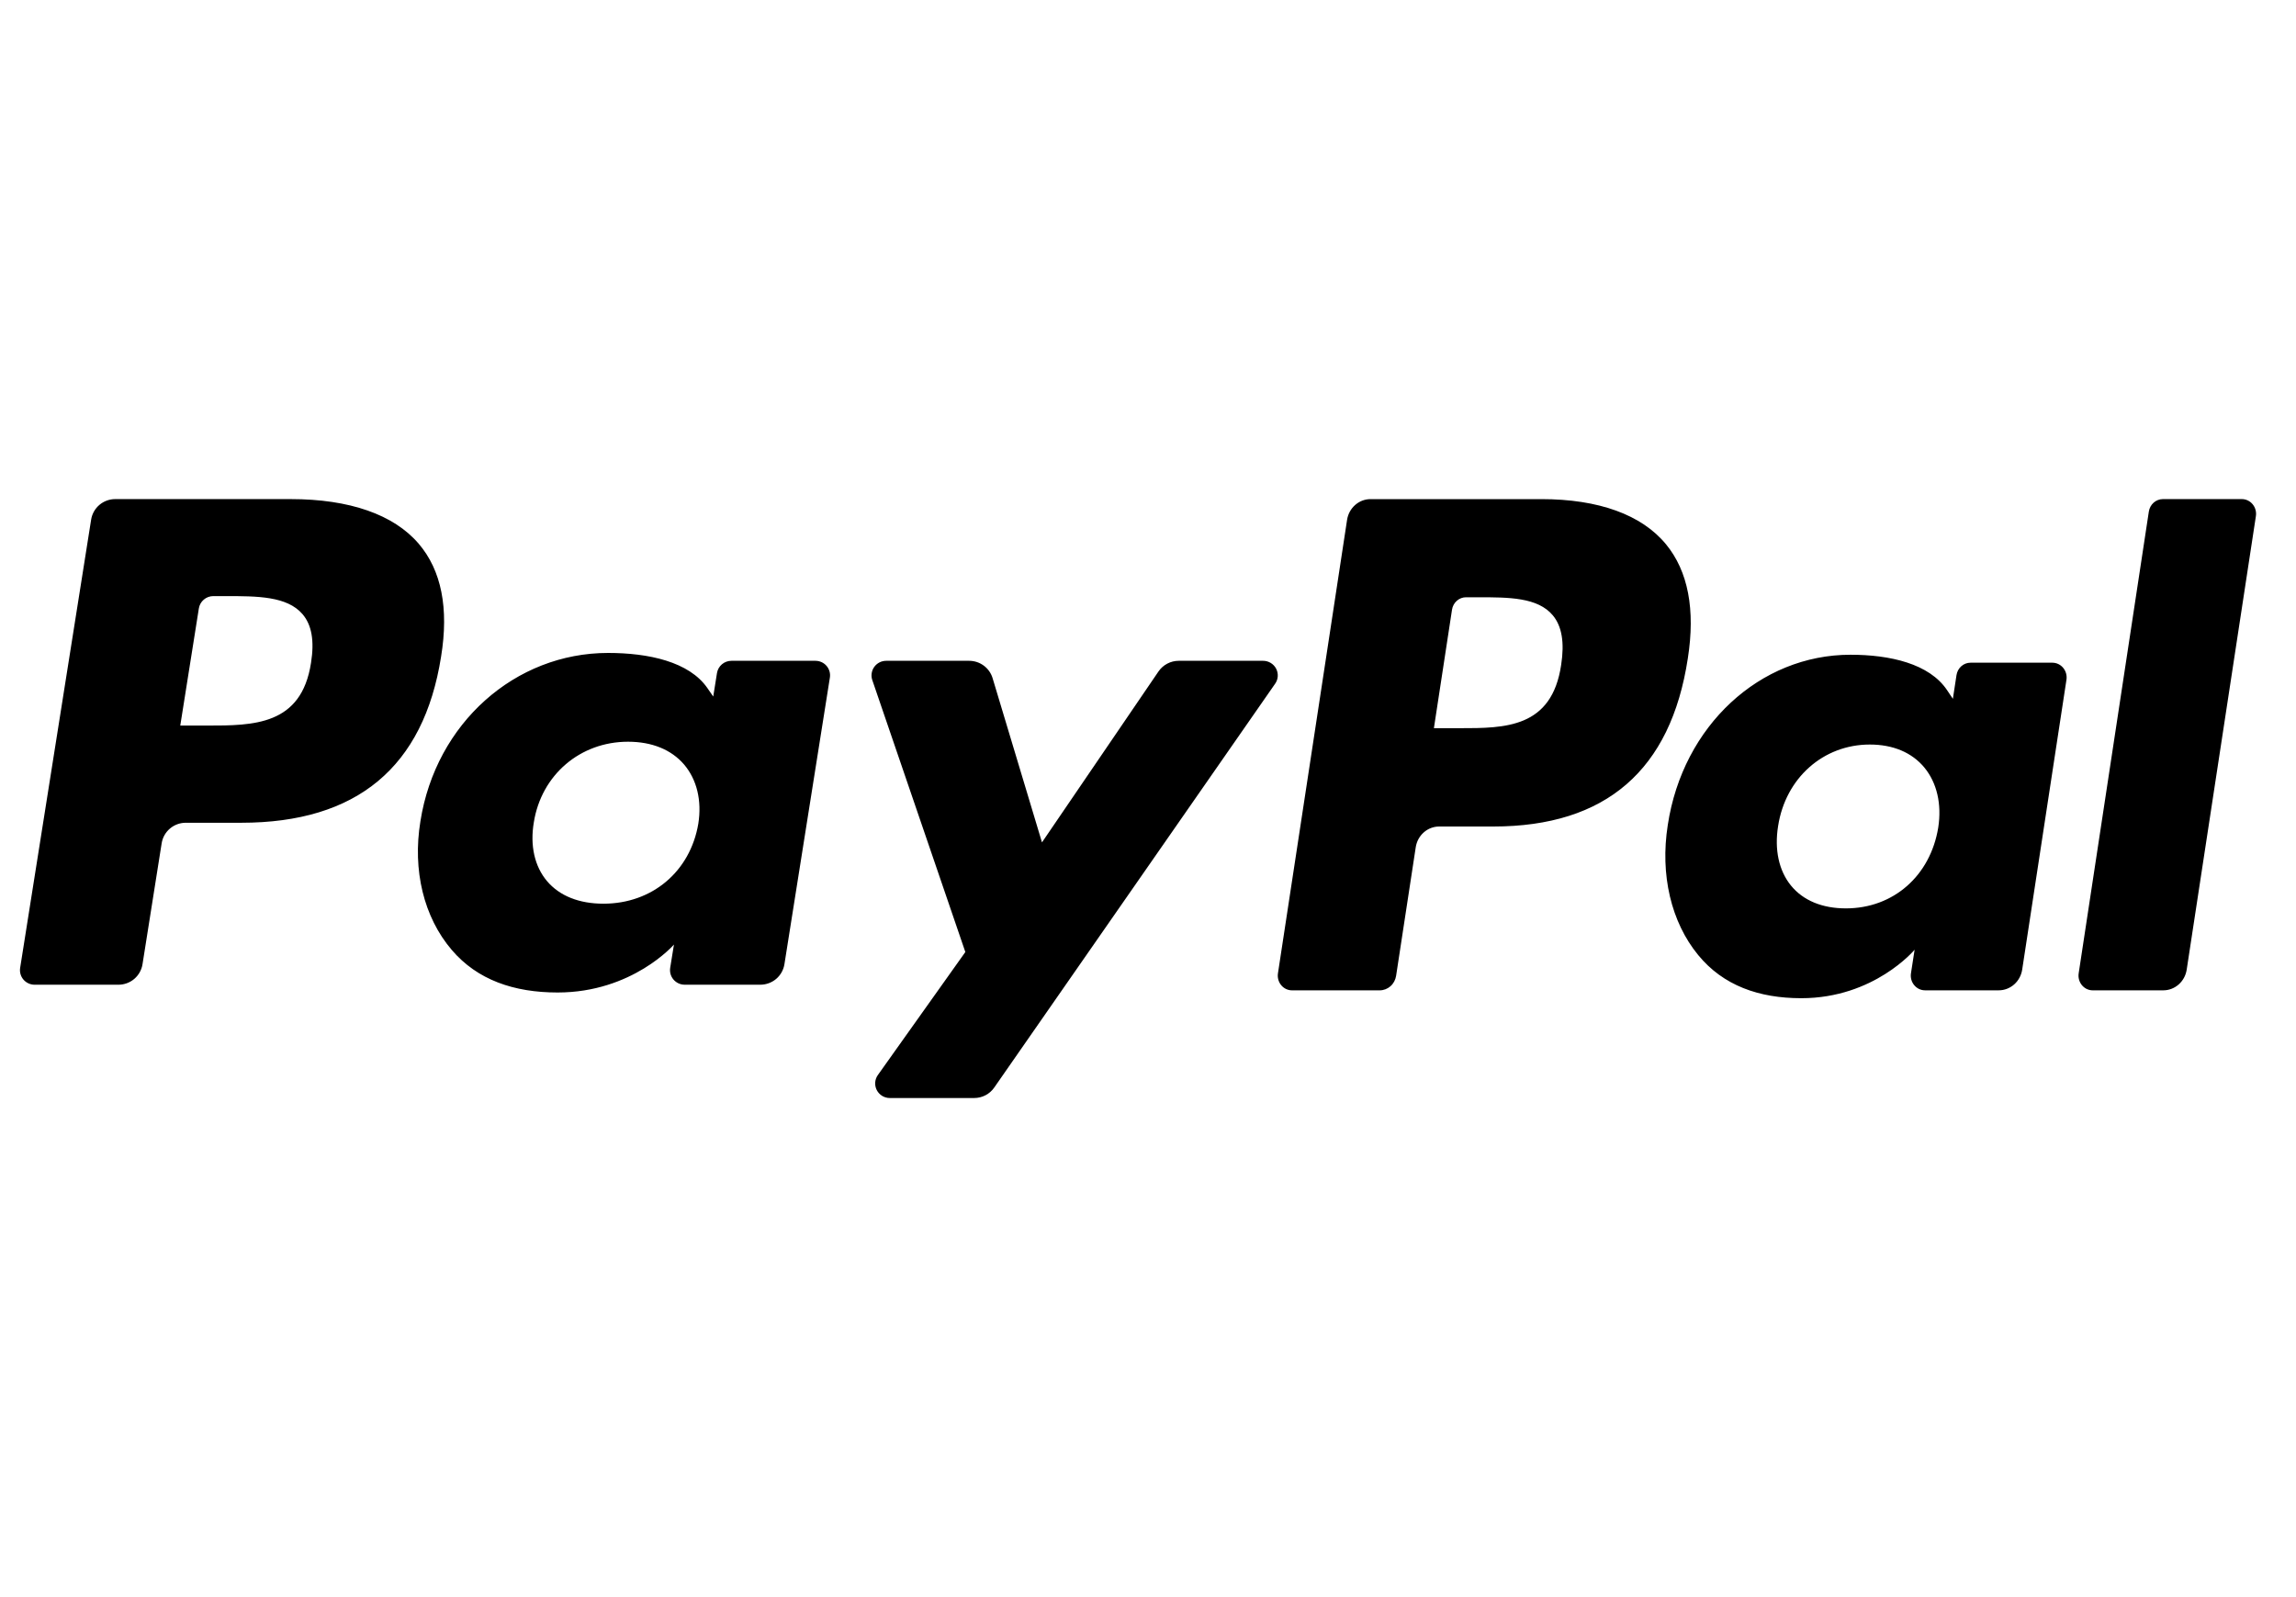 <svg width="115" height="80" viewBox="0 0 115 80" fill="none" xmlns="http://www.w3.org/2000/svg">
<path fill-rule="evenodd" clip-rule="evenodd" d="M5.772 25H14.564C17.506 25 19.723 25.773 20.972 27.236C22.11 28.567 22.487 30.469 22.093 32.889C21.221 38.42 17.878 41.212 12.086 41.212H9.303C9.012 41.212 8.731 41.316 8.51 41.504C8.289 41.693 8.142 41.954 8.097 42.24L7.138 48.297C7.093 48.583 6.947 48.844 6.726 49.033C6.504 49.222 6.222 49.325 5.931 49.325H1.734C1.628 49.325 1.523 49.302 1.427 49.258C1.331 49.214 1.245 49.15 1.176 49.07C1.107 48.99 1.057 48.896 1.028 48.795C0.999 48.693 0.992 48.587 1.009 48.482L4.565 26.027C4.61 25.741 4.757 25.48 4.978 25.291C5.199 25.103 5.481 25 5.772 25ZM10.356 36.344C12.687 36.344 15.097 36.344 15.578 33.201C15.754 32.098 15.613 31.299 15.151 30.761C14.377 29.859 12.88 29.859 11.292 29.859H10.684C10.509 29.859 10.341 29.921 10.208 30.034C10.075 30.147 9.987 30.304 9.96 30.475L9.029 36.344H10.356ZM36.635 33.1H40.845C40.95 33.1 41.055 33.123 41.151 33.167C41.247 33.211 41.332 33.276 41.401 33.356C41.469 33.436 41.519 33.53 41.548 33.631C41.577 33.733 41.583 33.839 41.566 33.943L39.29 48.295C39.245 48.582 39.099 48.843 38.878 49.032C38.656 49.22 38.374 49.324 38.083 49.324H34.291C34.185 49.324 34.08 49.3 33.984 49.256C33.888 49.212 33.803 49.147 33.734 49.067C33.665 48.987 33.615 48.892 33.586 48.791C33.558 48.689 33.552 48.583 33.568 48.479L33.756 47.313C33.756 47.313 31.677 49.714 27.929 49.714C25.744 49.714 23.909 49.087 22.626 47.581C21.227 45.943 20.655 43.595 21.057 41.139C21.831 36.216 25.805 32.706 30.457 32.706C32.486 32.706 34.518 33.146 35.43 34.464L35.724 34.889L35.911 33.716C35.938 33.544 36.026 33.388 36.158 33.275C36.291 33.162 36.46 33.1 36.635 33.1ZM30.226 45.266C32.661 45.266 34.57 43.658 34.976 41.262C35.16 40.102 34.905 39.049 34.264 38.295C33.624 37.548 32.652 37.153 31.456 37.153C29.059 37.153 27.117 38.814 26.738 41.189C26.54 42.354 26.777 43.4 27.399 44.135C28.026 44.875 29.003 45.266 30.226 45.266ZM59.037 33.1H63.268C63.401 33.1 63.532 33.137 63.647 33.206C63.761 33.275 63.855 33.374 63.917 33.492C63.979 33.61 64.007 33.743 63.999 33.876C63.99 34.009 63.946 34.137 63.869 34.246L49.797 54.478C49.685 54.639 49.535 54.771 49.36 54.862C49.185 54.953 48.991 55 48.793 55H44.568C44.433 55 44.301 54.963 44.186 54.894C44.072 54.824 43.978 54.724 43.916 54.605C43.855 54.486 43.827 54.352 43.836 54.219C43.846 54.085 43.892 53.957 43.97 53.848L48.351 47.687L43.691 34.066C43.653 33.956 43.642 33.838 43.66 33.723C43.677 33.608 43.721 33.499 43.789 33.405C43.857 33.31 43.947 33.233 44.051 33.18C44.155 33.127 44.27 33.1 44.386 33.1H48.544C48.807 33.1 49.063 33.185 49.274 33.341C49.486 33.498 49.641 33.718 49.716 33.968L52.19 42.195L58.025 33.634C58.137 33.47 58.288 33.335 58.465 33.242C58.641 33.149 58.837 33.1 59.037 33.1ZM68.645 25.001H77.207C80.073 25.001 82.229 25.784 83.445 27.263C84.553 28.61 84.922 30.533 84.538 32.981C83.686 38.576 80.433 41.4 74.793 41.4H72.084C71.8 41.4 71.526 41.505 71.311 41.696C71.096 41.886 70.954 42.15 70.91 42.44L69.927 48.878C69.896 49.081 69.797 49.266 69.646 49.399C69.496 49.532 69.304 49.606 69.106 49.606H64.712C64.609 49.606 64.508 49.583 64.414 49.539C64.321 49.494 64.237 49.429 64.171 49.348C64.104 49.267 64.055 49.172 64.027 49.069C63.999 48.967 63.993 48.859 64.009 48.754L67.471 26.04C67.515 25.751 67.658 25.487 67.873 25.297C68.088 25.106 68.362 25.001 68.645 25.001ZM73.11 36.475C75.381 36.475 77.728 36.475 78.195 33.297C78.366 32.181 78.23 31.372 77.781 30.828C77.027 29.917 75.567 29.917 74.023 29.917H73.431C73.261 29.916 73.097 29.979 72.968 30.093C72.838 30.208 72.753 30.366 72.727 30.54L71.82 36.475H73.11ZM98.699 33.195H102.796C102.899 33.195 103.001 33.218 103.095 33.262C103.188 33.307 103.272 33.371 103.339 33.453C103.406 33.533 103.455 33.629 103.484 33.731C103.512 33.834 103.519 33.941 103.503 34.047L101.286 48.565C101.242 48.855 101.1 49.119 100.885 49.309C100.669 49.5 100.395 49.605 100.112 49.605H96.421C96.317 49.605 96.215 49.582 96.121 49.538C96.027 49.493 95.944 49.428 95.877 49.346C95.809 49.265 95.76 49.17 95.732 49.067C95.704 48.964 95.698 48.856 95.715 48.75L95.897 47.572C95.897 47.572 93.873 50 90.223 50C88.096 50 86.311 49.365 85.06 47.842C83.698 46.186 83.143 43.81 83.534 41.326C84.287 36.346 88.155 32.796 92.685 32.796C94.66 32.796 96.638 33.241 97.526 34.574L97.814 35.004L97.995 33.818C98.021 33.644 98.106 33.486 98.235 33.371C98.364 33.257 98.529 33.194 98.699 33.195ZM92.456 45.501C94.827 45.501 96.688 43.874 97.081 41.45C97.263 40.277 97.015 39.212 96.388 38.449C95.765 37.694 94.818 37.294 93.654 37.294C91.32 37.294 89.432 38.974 89.06 41.377C88.87 42.555 89.098 43.613 89.704 44.357C90.314 45.105 91.268 45.501 92.456 45.501ZM104.115 48.754L107.629 25.624C107.655 25.451 107.741 25.293 107.869 25.178C107.998 25.064 108.162 25.001 108.332 25H112.288C112.391 25 112.493 25.023 112.586 25.068C112.68 25.113 112.763 25.178 112.829 25.259C112.896 25.34 112.945 25.435 112.973 25.538C113.001 25.641 113.007 25.748 112.991 25.854L109.526 48.566C109.436 49.166 108.938 49.606 108.351 49.606H104.819C104.716 49.606 104.614 49.583 104.52 49.539C104.427 49.494 104.344 49.429 104.277 49.348C104.21 49.267 104.161 49.172 104.133 49.069C104.105 48.967 104.099 48.859 104.115 48.754Z" fill="#000"/>
</svg>

